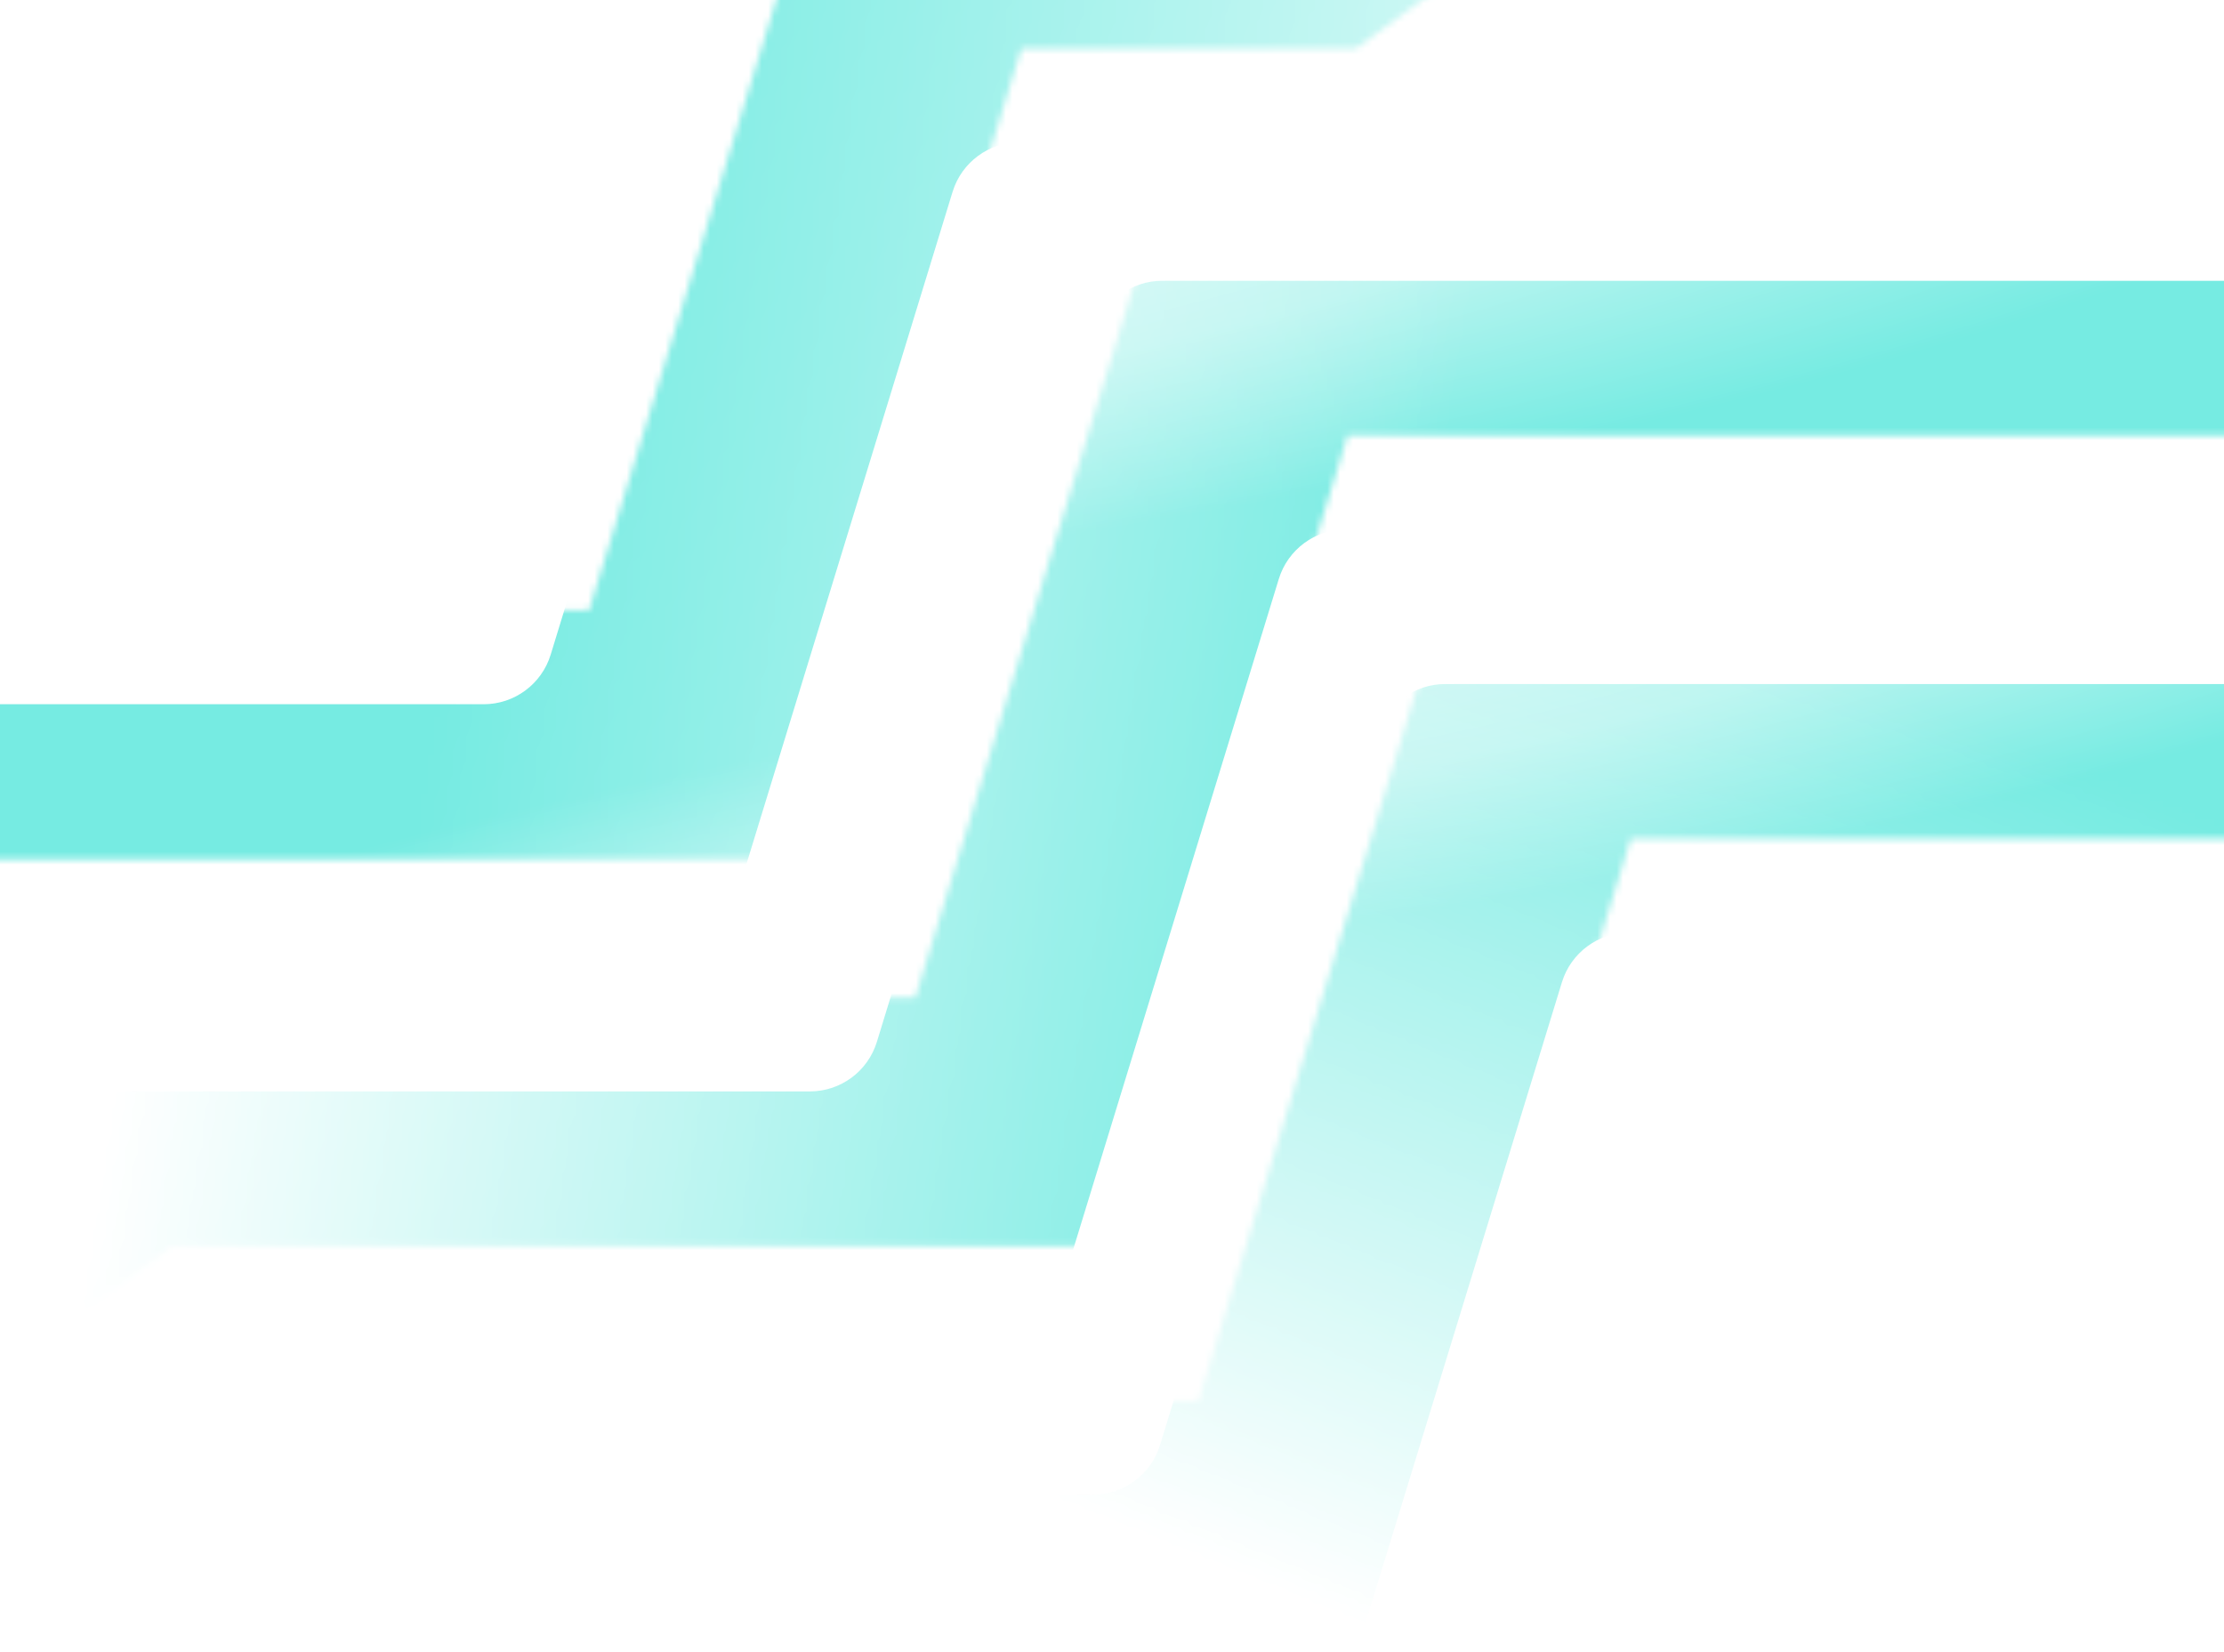 <svg width="346" height="257" viewBox="0 0 346 257" fill="none" xmlns="http://www.w3.org/2000/svg">
<mask id="mask0_8346_2034" style="mask-type:alpha" maskUnits="userSpaceOnUse" x="-58" y="29" width="414" height="191">
<path d="M-7.673 219.095H-57.696V180.421H-20.284L14.187 155.199H142.398L181.072 29.089H355.454V67.763H209.657L170.983 193.873H26.797L-7.673 219.095Z" fill="url(#paint0_linear_8346_2034)"/>
</mask>
<g mask="url(#mask0_8346_2034)">
<g filter="url(#filter0_i_8346_2034)">
<path d="M-7.673 219.095H-57.696V180.421H-20.284L11.309 157.305C13.179 155.937 15.435 155.199 17.752 155.199H134.333C139.126 155.199 143.358 152.071 144.763 147.488L178.707 36.8C180.113 32.218 184.344 29.089 189.137 29.089H355.454V67.763H217.722C212.929 67.763 208.698 70.891 207.292 75.474L173.348 186.162C171.943 190.745 167.711 193.873 162.918 193.873H30.363C28.046 193.873 25.79 194.61 23.92 195.978L-7.673 219.095Z" fill="url(#paint1_radial_8346_2034)"/>
</g>
</g>
<mask id="mask1_8346_2034" style="mask-type:alpha" maskUnits="userSpaceOnUse" x="-60" y="-57" width="414" height="191">
<path d="M232.839 -56.368L353.636 -56.368L353.636 -17.694L245.45 -17.694L210.98 7.528L158.907 7.528L120.234 133.638L-59.104 133.638L-59.104 94.964L91.649 94.964L130.322 -31.146L198.369 -31.146L232.839 -56.368Z" fill="url(#paint2_linear_8346_2034)"/>
</mask>
<g mask="url(#mask1_8346_2034)">
<g filter="url(#filter1_i_8346_2034)">
<path d="M232.839 -56.368L353.636 -56.368L353.636 -17.694L245.45 -17.694L213.857 5.423C211.988 6.791 209.732 7.528 207.415 7.528L166.972 7.528C162.179 7.528 157.948 10.656 156.542 15.239L122.598 125.927C121.193 130.509 116.961 133.638 112.168 133.638L-59.104 133.638L-59.104 94.964L83.583 94.964C88.376 94.964 92.608 91.836 94.013 87.253L127.958 -23.435C129.363 -28.017 133.594 -31.146 138.388 -31.146L194.804 -31.146C197.121 -31.146 199.377 -31.883 201.246 -33.251L232.839 -56.368Z" fill="url(#paint3_radial_8346_2034)"/>
</g>
</g>
<mask id="mask2_8346_2034" style="mask-type:alpha" maskUnits="userSpaceOnUse" x="118" y="91" width="239" height="166">
<path d="M186.448 217.928H118.176L118.176 256.602H215.033L253.707 130.492L356.277 130.492V91.818L225.122 91.818L186.448 217.928Z" fill="url(#paint4_linear_8346_2034)"/>
</mask>
<g mask="url(#mask2_8346_2034)">
<g filter="url(#filter2_i_8346_2034)">
<path d="M178.383 217.928H118.176L118.176 256.602H206.968C211.761 256.602 215.992 253.474 217.398 248.891L251.342 138.203C252.748 133.621 256.979 130.492 261.772 130.492L356.277 130.492V91.818L233.187 91.818C228.394 91.818 224.162 94.947 222.757 99.529L188.813 210.218C187.407 214.8 183.176 217.928 178.383 217.928Z" fill="url(#paint5_radial_8346_2034)"/>
</g>
</g>
<defs>
<filter id="filter0_i_8346_2034" x="-66.038" y="29.089" width="421.492" height="204.604" filterUnits="userSpaceOnUse" color-interpolation-filters="sRGB">
<feFlood flood-opacity="0" result="BackgroundImageFix"/>
<feBlend mode="normal" in="SourceGraphic" in2="BackgroundImageFix" result="shape"/>
<feColorMatrix in="SourceAlpha" type="matrix" values="0 0 0 0 0 0 0 0 0 0 0 0 0 0 0 0 0 0 127 0" result="hardAlpha"/>
<feOffset dx="-8.342" dy="14.598"/>
<feGaussianBlur stdDeviation="17.727"/>
<feComposite in2="hardAlpha" operator="arithmetic" k2="-1" k3="1"/>
<feColorMatrix type="matrix" values="0 0 0 0 1 0 0 0 0 1 0 0 0 0 1 0 0 0 0.87 0"/>
<feBlend mode="lighten" in2="shape" result="effect1_innerShadow_8346_2034"/>
</filter>
<filter id="filter1_i_8346_2034" x="-67.446" y="-56.368" width="421.082" height="204.604" filterUnits="userSpaceOnUse" color-interpolation-filters="sRGB">
<feFlood flood-opacity="0" result="BackgroundImageFix"/>
<feBlend mode="normal" in="SourceGraphic" in2="BackgroundImageFix" result="shape"/>
<feColorMatrix in="SourceAlpha" type="matrix" values="0 0 0 0 0 0 0 0 0 0 0 0 0 0 0 0 0 0 127 0" result="hardAlpha"/>
<feOffset dx="-8.342" dy="14.598"/>
<feGaussianBlur stdDeviation="17.727"/>
<feComposite in2="hardAlpha" operator="arithmetic" k2="-1" k3="1"/>
<feColorMatrix type="matrix" values="0 0 0 0 1 0 0 0 0 1 0 0 0 0 1 0 0 0 0.87 0"/>
<feBlend mode="lighten" in2="shape" result="effect1_innerShadow_8346_2034"/>
</filter>
<filter id="filter2_i_8346_2034" x="109.834" y="91.818" width="246.442" height="179.382" filterUnits="userSpaceOnUse" color-interpolation-filters="sRGB">
<feFlood flood-opacity="0" result="BackgroundImageFix"/>
<feBlend mode="normal" in="SourceGraphic" in2="BackgroundImageFix" result="shape"/>
<feColorMatrix in="SourceAlpha" type="matrix" values="0 0 0 0 0 0 0 0 0 0 0 0 0 0 0 0 0 0 127 0" result="hardAlpha"/>
<feOffset dx="-8.342" dy="14.598"/>
<feGaussianBlur stdDeviation="17.727"/>
<feComposite in2="hardAlpha" operator="arithmetic" k2="-1" k3="1"/>
<feColorMatrix type="matrix" values="0 0 0 0 1 0 0 0 0 1 0 0 0 0 1 0 0 0 0.87 0"/>
<feBlend mode="lighten" in2="shape" result="effect1_innerShadow_8346_2034"/>
</filter>
<linearGradient id="paint0_linear_8346_2034" x1="1.807" y1="104.031" x2="214.617" y2="137.435" gradientUnits="userSpaceOnUse">
<stop offset="0.119" stop-opacity="0"/>
<stop offset="1"/>
</linearGradient>
<radialGradient id="paint1_radial_8346_2034" cx="0" cy="0" r="1" gradientUnits="userSpaceOnUse" gradientTransform="translate(67.662 13.582) rotate(84.585) scale(67.978 341.81)">
<stop stop-color="#E4FBF9"/>
<stop offset="0.635" stop-color="#BAF5F0"/>
<stop offset="1" stop-color="#76EBE2"/>
</radialGradient>
<linearGradient id="paint2_linear_8346_2034" x1="329.09" y1="58.696" x2="82.42" y2="20.016" gradientUnits="userSpaceOnUse">
<stop offset="0.119" stop-opacity="0"/>
<stop offset="1"/>
</linearGradient>
<radialGradient id="paint3_radial_8346_2034" cx="0" cy="0" r="1" gradientUnits="userSpaceOnUse" gradientTransform="translate(285.053 149.145) rotate(-95.415) scale(67.978 341.81)">
<stop stop-color="#E4FBF9"/>
<stop offset="0.635" stop-color="#BAF5F0"/>
<stop offset="1" stop-color="#76EBE2"/>
</radialGradient>
<linearGradient id="paint4_linear_8346_2034" x1="228.179" y1="283.642" x2="299.09" y2="110.001" gradientUnits="userSpaceOnUse">
<stop offset="0.119" stop-opacity="0"/>
<stop offset="0.547" stop-opacity="0.486"/>
<stop offset="1"/>
</linearGradient>
<radialGradient id="paint5_radial_8346_2034" cx="0" cy="0" r="1" gradientUnits="userSpaceOnUse" gradientTransform="translate(144.132 78.369) rotate(84.584) scale(58.954 296.498)">
<stop stop-color="#E4FBF9"/>
<stop offset="0.635" stop-color="#BAF5F0"/>
<stop offset="1" stop-color="#76EBE2"/>
</radialGradient>
</defs>
</svg>
